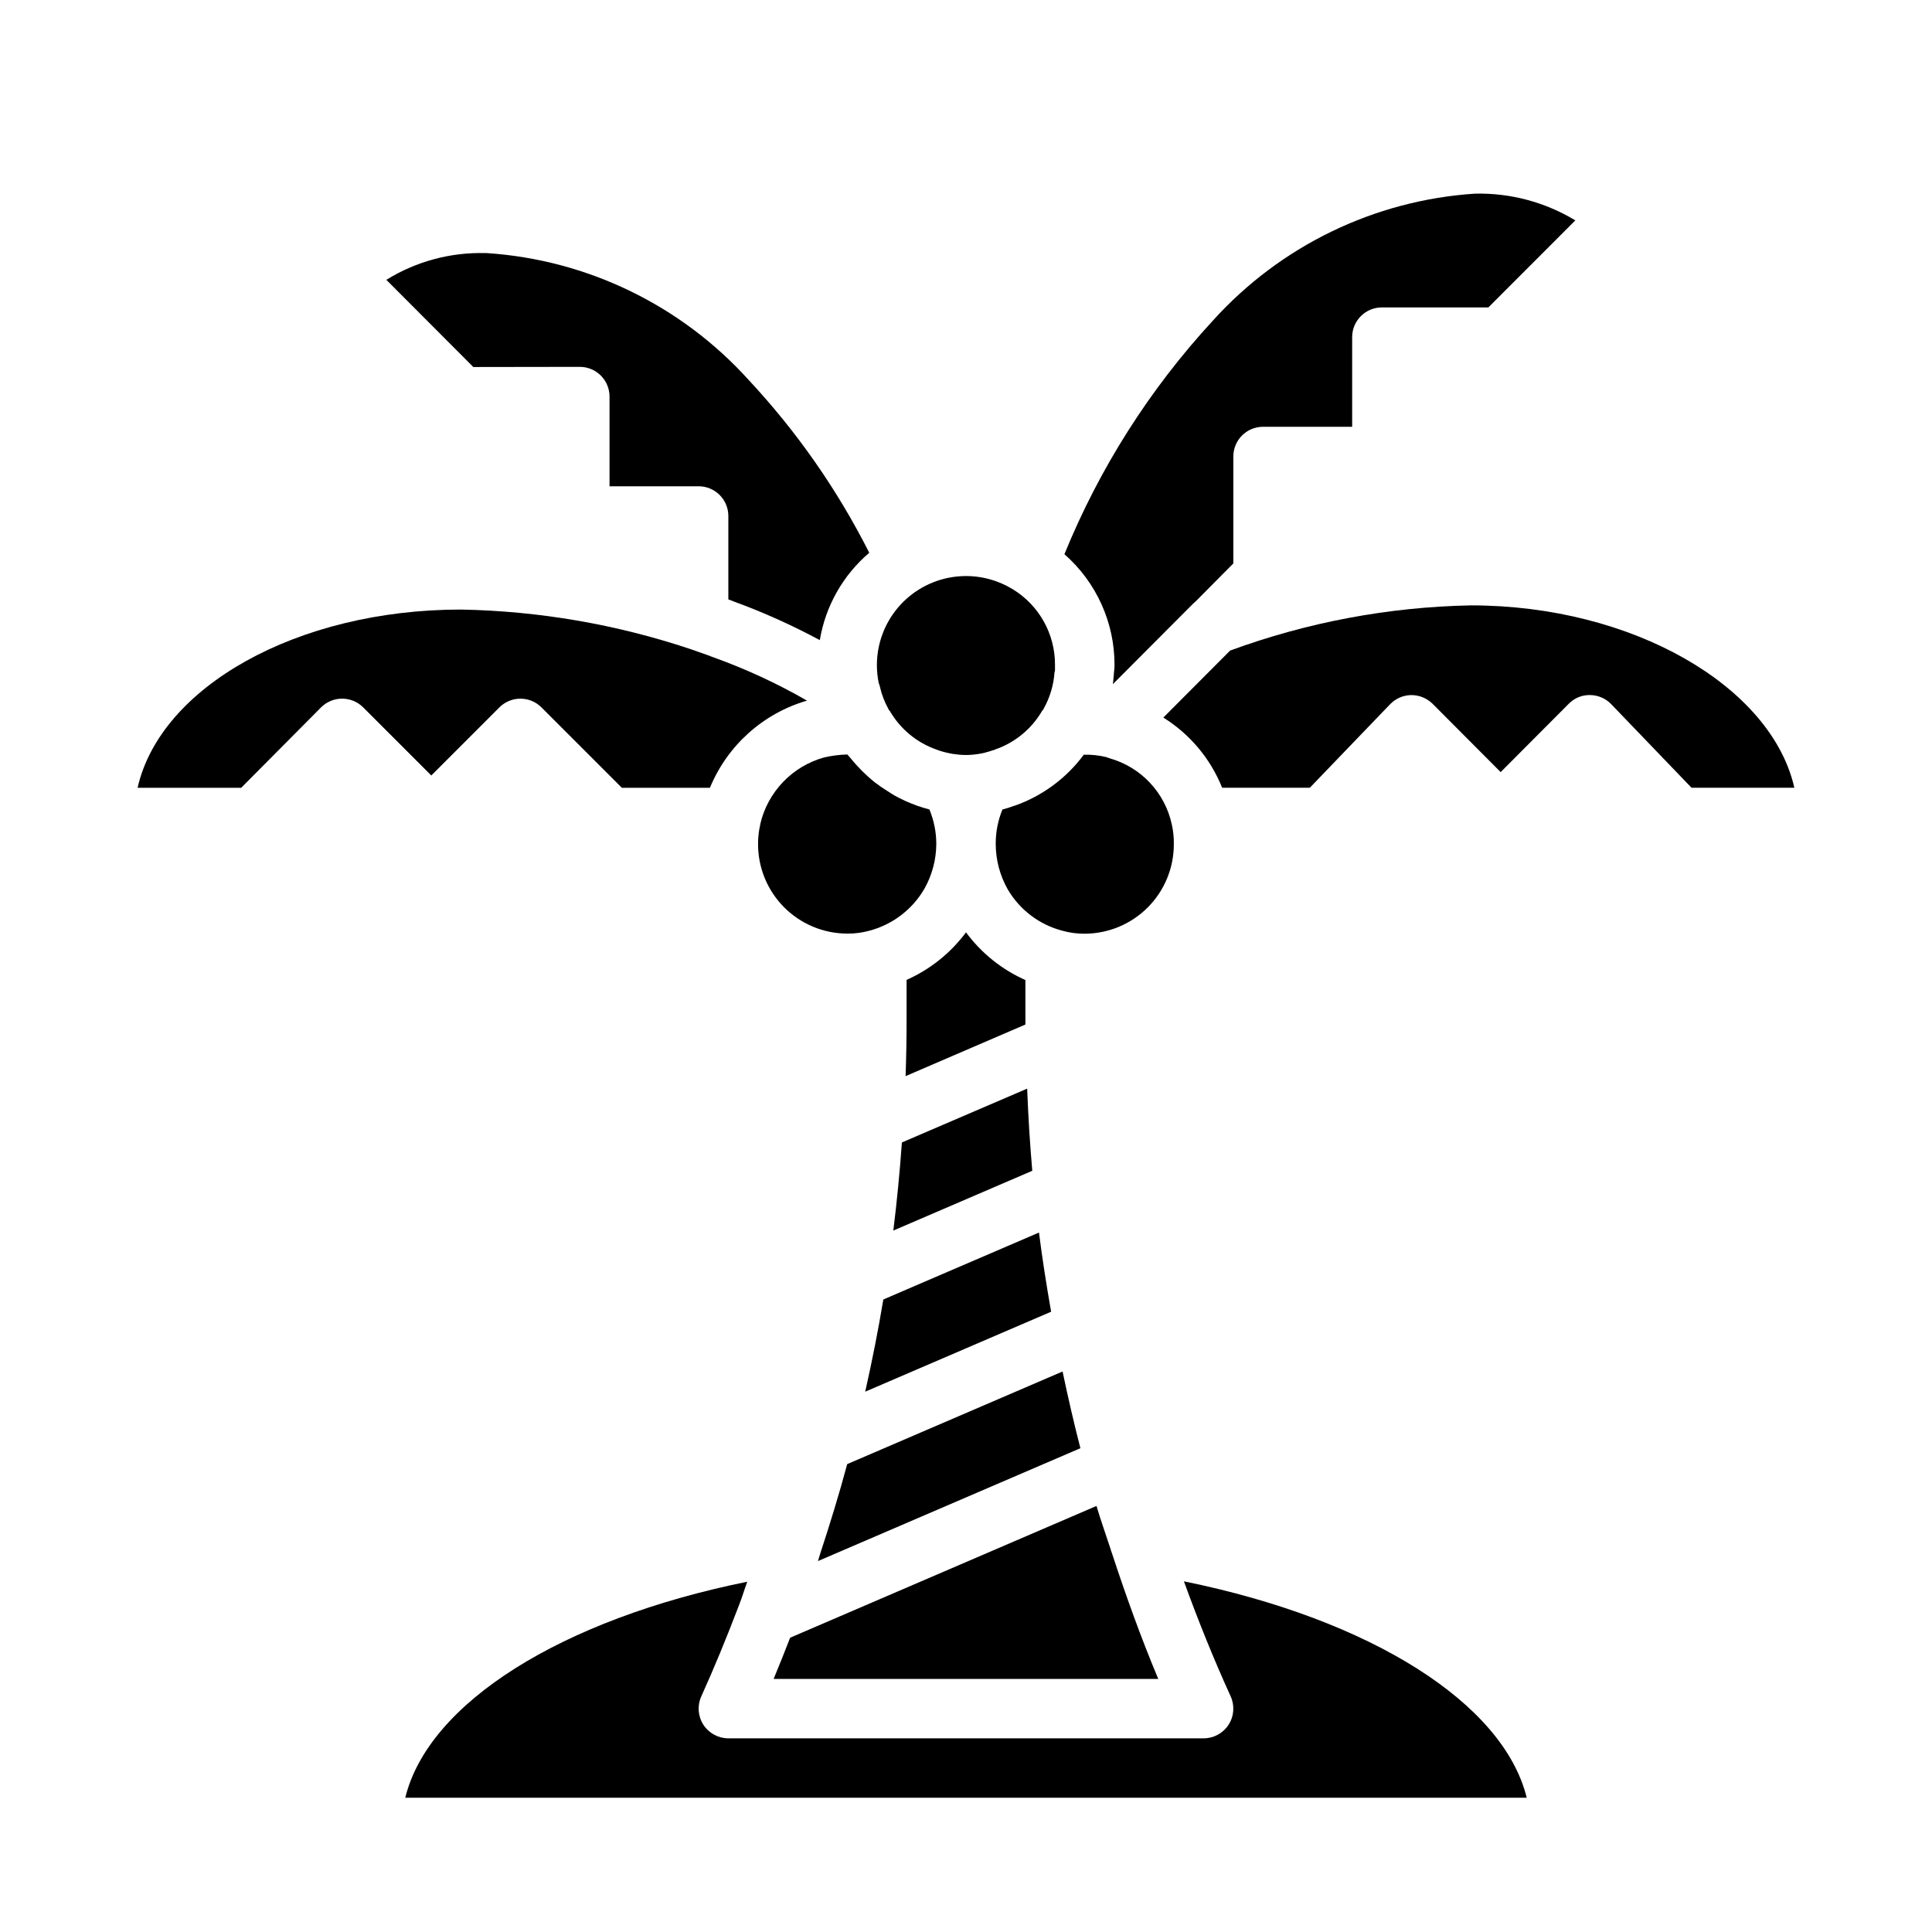 <?xml version="1.0" encoding="UTF-8"?>
<!-- Uploaded to: ICON Repo, www.iconrepo.com, Generator: ICON Repo Mixer Tools -->
<svg fill="#000000" width="800px" height="800px" version="1.1" viewBox="144 144 512 512" xmlns="http://www.w3.org/2000/svg">
 <g>
  <path d="m380.74 470.11 36.824-15.84c-0.621-7.086-1.07-14.344-1.355-21.773l-33.199 14.266c-0.559 7.856-1.316 15.656-2.269 23.348z"/>
  <path d="m349.02 588.93h101.93c-4.566-10.879-8.574-22.043-12.297-33.379v0.004c-0.133-0.332-0.242-0.672-0.328-1.016-1.25-3.816-2.598-7.59-3.746-11.445l-81.188 34.918c-1.477 3.836-2.934 7.449-4.375 10.918z"/>
  <path d="m361.36 555.74c0 0.086-0.047 0.18-0.078 0.27-0.18 0.559-0.324 1.133-0.512 1.691l34.164-14.695 35.383-15.215c-1.668-6.488-3.234-13.219-4.723-20.332l-57.078 24.547c-2.141 7.992-4.574 15.902-7.156 23.734z"/>
  <path d="m373.29 512.81 49.27-21.191c-1.273-7.25-2.363-14.168-3.219-20.98l-32.82 14.113-8.43 3.629c-1.344 8.062-2.953 16.234-4.801 24.43z"/>
  <path d="m400 391.08c-4.074 5.488-9.5 9.828-15.746 12.598v10.73c0 4.848-0.086 9.746-0.262 14.777l31.75-13.676v-1.102-10.684c-6.254-2.777-11.68-7.137-15.742-12.645z"/>
  <path d="m439.36 320.25c0 0.789-0.117 1.574-0.18 2.32v0.203c0 0.324-0.086 0.629-0.109 0.953 0 0.164 0 0.355-0.039 0.52v0.078c0 0.332-0.078 0.66-0.117 0.992l21.254-21.324-0.004 0.004c0.219-0.219 0.453-0.422 0.691-0.613l9.992-10.07v-28.34c0-4.348 3.523-7.871 7.871-7.871h23.617v-23.758c0-4.348 3.523-7.871 7.871-7.871h28.223l23.047-23.066c-8.02-4.856-17.266-7.312-26.637-7.086-26.605 1.762-51.484 13.809-69.363 33.59-16.742 18.125-30.086 39.113-39.398 61.961 8.465 7.418 13.305 18.129 13.281 29.379z"/>
  <path d="m276.35 331.46c3.074-3.074 8.059-3.074 11.133 0l21.309 21.309h23.348c4.617-11.211 14.086-19.711 25.727-23.098-7.934-4.562-16.254-8.41-24.867-11.5-0.352-0.113-0.695-0.246-1.031-0.402l-5.109-1.793c-19.582-6.535-40.043-10.055-60.684-10.438-43.551 0-79.691 20.562-85.711 47.23h27.457l21.152-21.293c1.484-1.492 3.504-2.332 5.613-2.324 2.086 0.004 4.09 0.832 5.562 2.309l18.051 18.051z"/>
  <path d="m297.66 241.22c2.086 0 4.09 0.832 5.566 2.309 1.473 1.473 2.305 3.477 2.305 5.566v23.773h23.617-0.004c2.09 0 4.094 0.828 5.566 2.305 1.477 1.477 2.309 3.477 2.309 5.566v22.121l0.852 0.301c0.211 0.078 0.414 0.164 0.613 0.25 7.824 2.859 15.434 6.281 22.773 10.23 1.504-9.02 6.144-17.219 13.105-23.148-8.434-16.703-19.195-32.121-31.961-45.801-17.879-19.793-42.762-31.852-69.375-33.621h-0.457c-9.23-0.238-18.332 2.223-26.184 7.086l23.051 23.105z"/>
  <path d="m454.54 362.49c-0.887-4.125-2.879-7.93-5.762-11.012-2.883-3.082-6.547-5.324-10.602-6.488-0.336-0.094-0.664-0.211-0.984-0.348-1.957-0.477-3.965-0.691-5.977-0.637-4.617 6.242-11.008 10.953-18.332 13.523h-0.082c-1.027 0.395-2.078 0.73-3.148 1-1.195 2.918-1.801 6.043-1.777 9.195 0.02 4.176 1.102 8.273 3.148 11.91 3.18 5.465 8.41 9.434 14.531 11.023 1.922 0.535 3.91 0.801 5.906 0.785 6.269-0.02 12.277-2.523 16.703-6.965 4.43-4.441 6.914-10.457 6.91-16.73 0.035-1.766-0.145-3.531-0.535-5.258z"/>
  <path d="m533.82 304.43c-21.793 0.418-43.359 4.465-63.82 11.973l-17.703 17.758c7.039 4.387 12.5 10.902 15.586 18.602h23.23l21.293-22.145c1.469-1.523 3.488-2.394 5.606-2.414 2.113-0.004 4.141 0.828 5.644 2.312l18.035 18.098 18.043-18.105c1.477-1.523 3.523-2.359 5.644-2.312 2.117 0.016 4.137 0.891 5.606 2.414l21.293 22.152h27.246c-6.102-26.898-42.871-48.332-85.703-48.332z"/>
  <path d="m457.75 563.07c3.762 10.367 7.871 20.562 12.391 30.488 1.102 2.438 0.895 5.266-0.555 7.512-1.453 2.246-3.941 3.606-6.613 3.606h-125.95c-2.676 0-5.168-1.359-6.621-3.606-1.449-2.25-1.656-5.082-0.551-7.519 3.297-7.273 6.582-15.215 10.035-24.27 0.789-2 1.402-4.086 2.141-6.109-49.41 10.016-84.512 32.199-90.629 57.246h297.2c-6.156-25.062-41.32-47.277-90.844-57.348z"/>
  <path d="m377.17 325.93c0.477 2.113 1.254 4.141 2.309 6.031 0 0.055 0.055 0.125 0.086 0.18s0.195 0.18 0.27 0.309c2.785 4.797 7.207 8.43 12.453 10.234 0.172 0.062 0.348 0.125 0.512 0.195 1.285 0.422 2.602 0.738 3.934 0.953h0.16c2.055 0.336 4.152 0.336 6.211 0h0.094c0.668-0.109 1.18-0.219 1.699-0.332l0.613-0.18c0.566-0.137 1.125-0.312 1.672-0.52 0.102-0.039 0.211 0 0.316-0.055 0.102-0.055 0.133-0.102 0.219-0.125 5.246-1.805 9.664-5.438 12.453-10.234 0.07-0.125 0.195-0.188 0.277-0.309 0.078-0.117 0.102-0.242 0.18-0.355 1.625-2.922 2.59-6.164 2.824-9.5 0-0.188 0.109-0.34 0.133-0.52 0.023-0.18-0.039-0.363 0-0.551v-0.945c0.039-8.188-4.211-15.793-11.199-20.059l-0.055-0.055h-0.066c-4.793-2.914-10.469-4.023-16.008-3.133-5.539 0.887-10.582 3.719-14.223 7.988s-5.644 9.695-5.648 15.305c0.004 1.574 0.16 3.141 0.465 4.684 0.129 0.324 0.238 0.656 0.32 0.992z"/>
  <path d="m371.08 346.86c-0.543-0.598-1.062-1.188-1.574-1.82-0.301-0.379-0.652-0.707-0.945-1.094-2.086 0.055-4.156 0.316-6.188 0.789-4.141 1.156-7.894 3.406-10.867 6.512-2.973 3.109-5.055 6.957-6.027 11.145v0.109c-0.402 1.711-0.598 3.461-0.582 5.219-0.004 6.273 2.484 12.289 6.91 16.73 4.426 4.441 10.434 6.945 16.707 6.965 1.938 0.023 3.867-0.223 5.738-0.73 6.203-1.598 11.512-5.613 14.727-11.156 2.031-3.606 3.117-7.668 3.148-11.809 0.008-3.156-0.613-6.285-1.824-9.203-1.039-0.27-2.055-0.574-3.047-0.922l-0.473-0.172c-2.004-0.723-3.945-1.609-5.801-2.652-0.598-0.332-1.141-0.723-1.723-1.086h-0.004c-1.227-0.75-2.41-1.566-3.547-2.449-0.613-0.488-1.195-1.008-1.777-1.535h-0.004c-1-0.895-1.949-1.844-2.848-2.84z"/>
 </g>
</svg>
